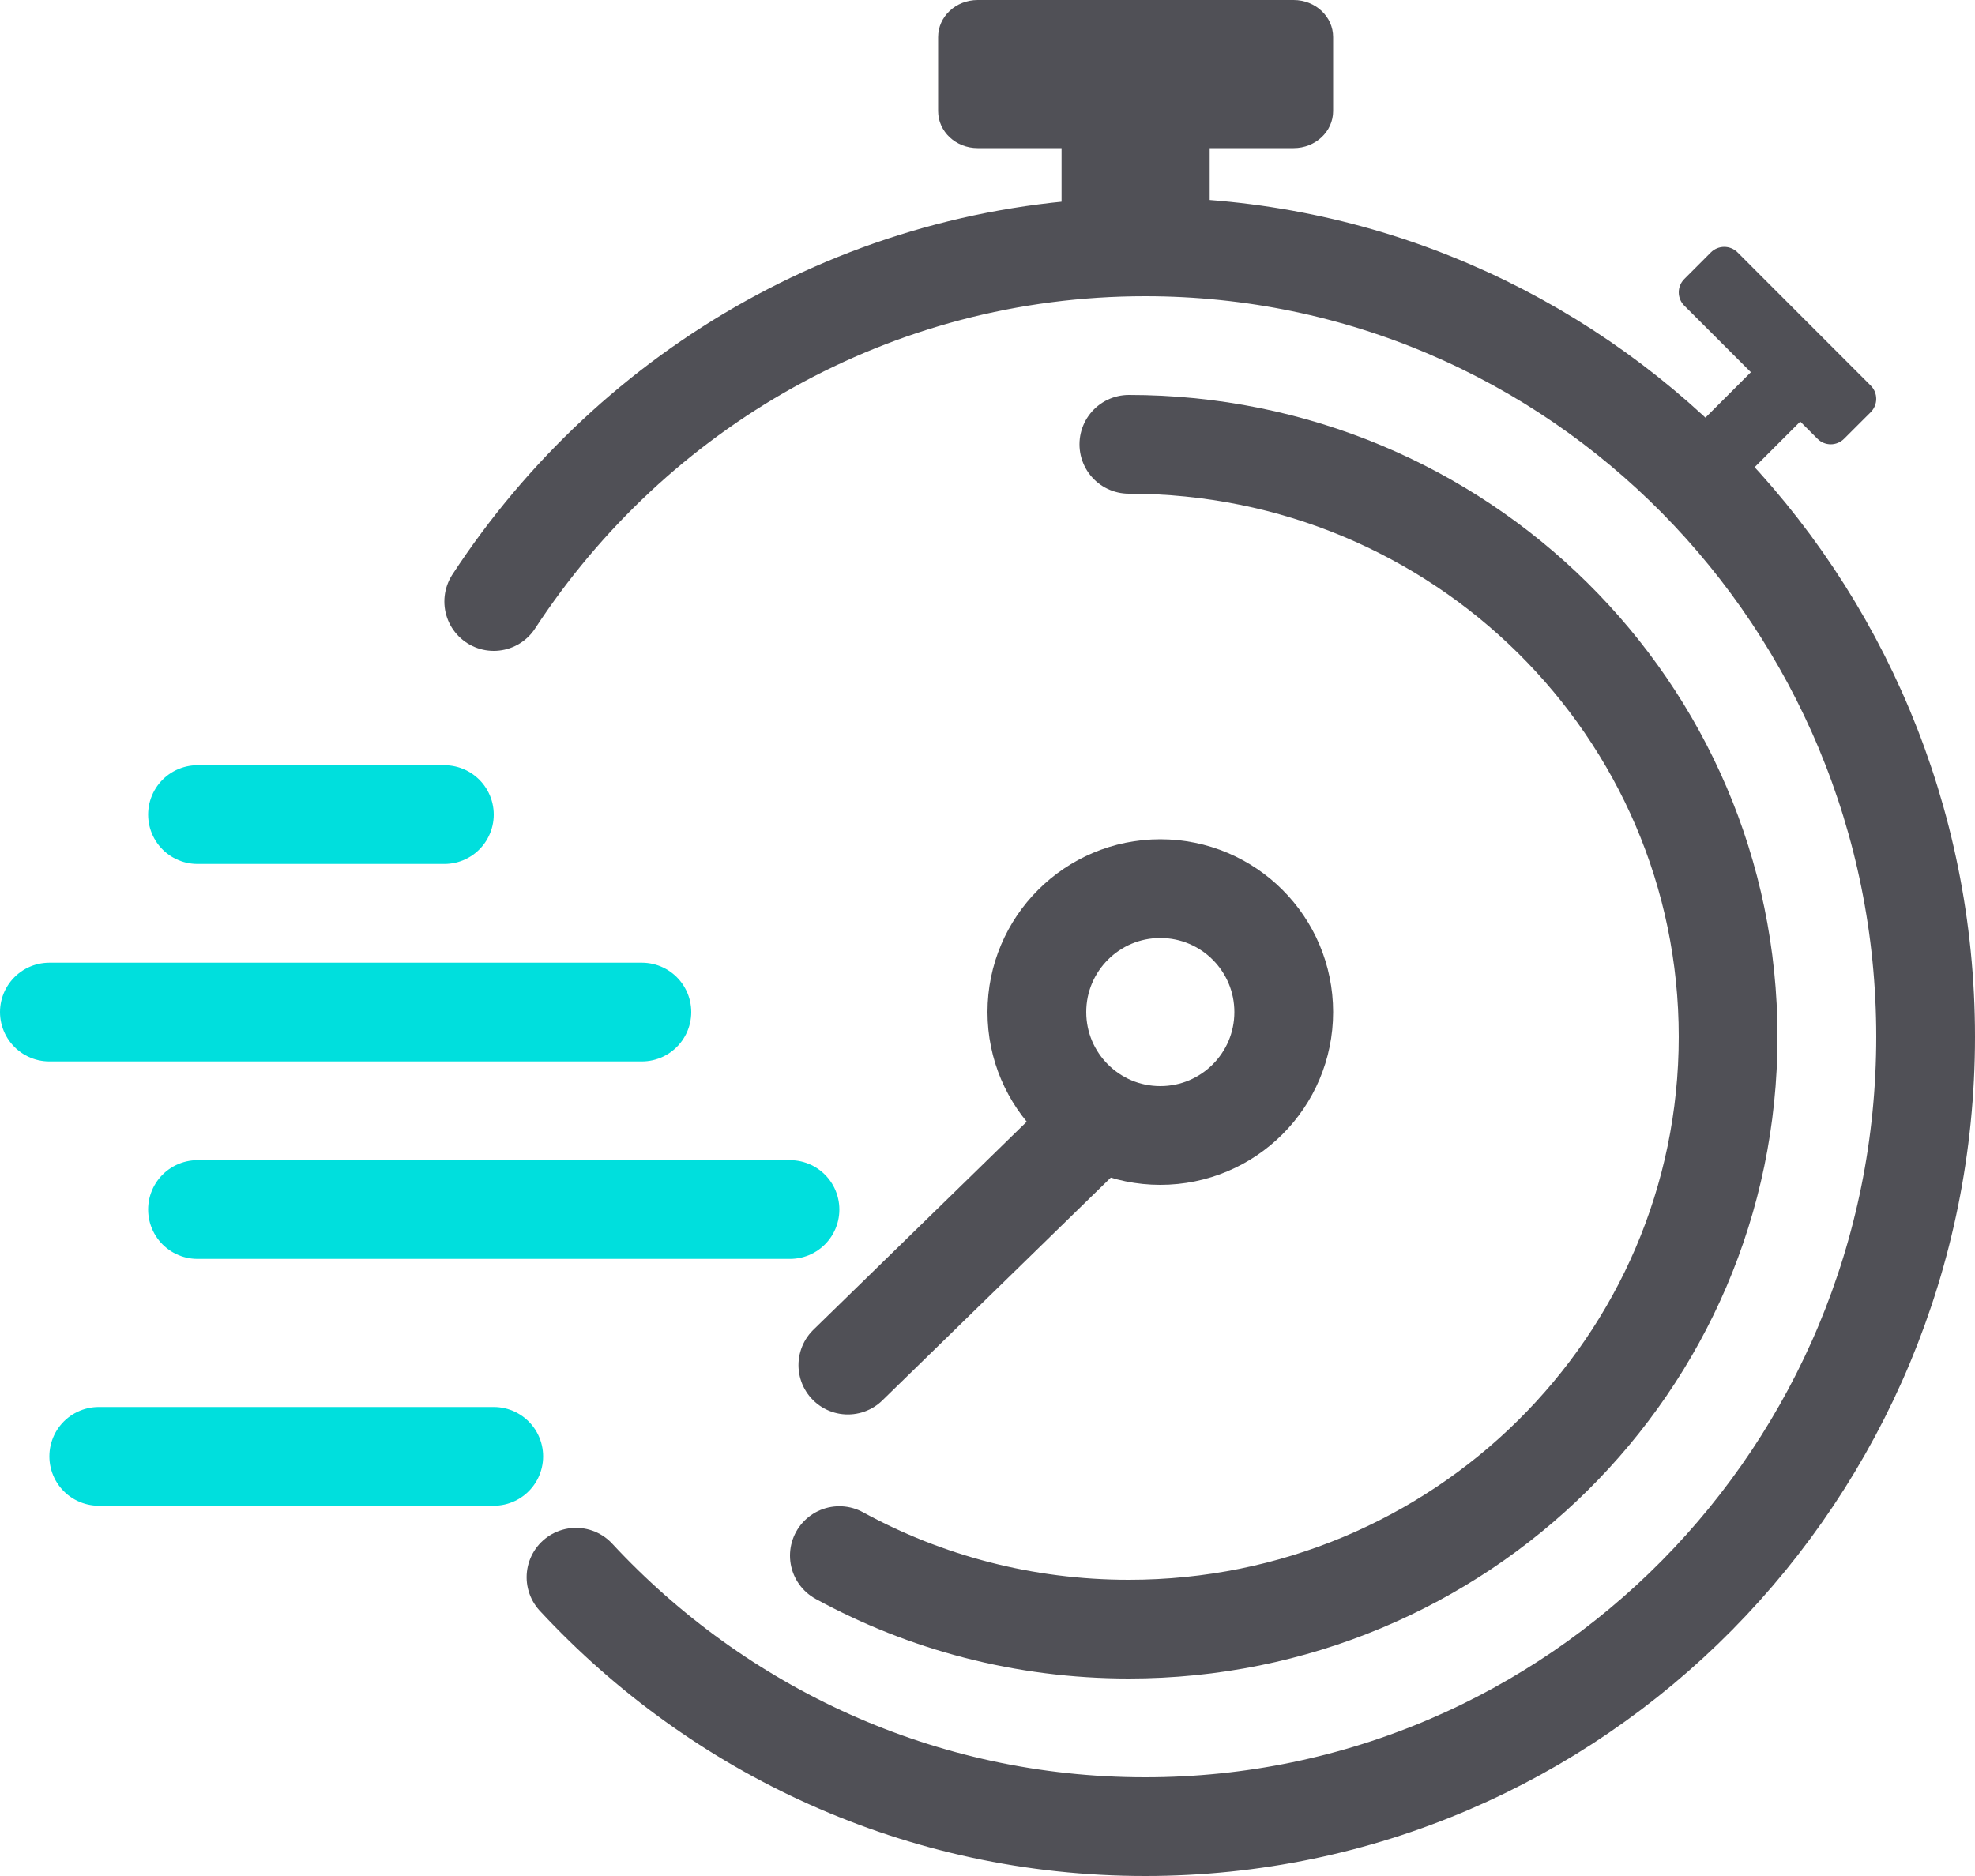 <?xml version="1.0" encoding="UTF-8"?>
<svg width="40px" height="38px" viewBox="0 0 40 38" version="1.1" xmlns="http://www.w3.org/2000/svg" xmlns:xlink="http://www.w3.org/1999/xlink">
    <!-- Generator: sketchtool 56.3 (101010) - https://sketch.com -->
    <title>47A64AAF-6F08-44AA-8C8E-BB2D975832CDguarantee-</title>
    <desc>Created with sketchtool.</desc>
    <g id="Page-1" stroke="none" stroke-width="1" fill="none" fill-rule="evenodd">
        <g id="Home" transform="translate(-1004, -2239)">
            <g id="Group-23" transform="translate(323, 2003)">
                <g id="ontime" transform="translate(682, 236)">
                    <path d="M10.666,31.948 C13.551,35.057 17.648,37 22.193,37 C30.923,37 38,29.836 38,21 C38,12.163 30.923,5 22.193,5 C16.681,5 11.829,7.856 9,12.184" id="Stroke-1" stroke="#505056" stroke-width="2" stroke-linecap="round"></path>
                    <path d="M16,31.51 C17.738,32.46 19.737,33 21.863,33 C28.566,33 34,27.628 34,21 C34,14.373 28.566,9 21.863,9" id="Stroke-3" stroke="#505056" stroke-width="2" stroke-linecap="round"></path>
                    <path d="M25,20.5 C25,19.119 23.881,18 22.5,18 C21.119,18 20,19.119 20,20.5 C20,21.881 21.119,23 22.5,23 C23.881,23 25,21.881 25,20.5 Z" id="Stroke-5" stroke="#505056" stroke-width="2"></path>
                    <path d="M21.12,22.565 L16.305,27.781" id="Stroke-7" stroke="#505056" stroke-width="2" stroke-linecap="round" transform="translate(18.712, 25.173) rotate(3) translate(-18.712, -25.173) "></path>
                    <path d="M35.81,8.888 L33.112,6.191 C32.963,6.042 32.963,5.801 33.112,5.652 L33.651,5.112 C33.801,4.963 34.042,4.963 34.191,5.112 L36.888,7.81 C37.037,7.958 37.037,8.2 36.888,8.349 L36.348,8.888 C36.199,9.037 35.958,9.037 35.81,8.888" id="Fill-9" fill="#505056"></path>
                    <polygon id="Fill-11" fill="#505056" points="34 10 33 9 35 7 36 8"></polygon>
                    <path d="M25.2,3 L18.8,3 C18.358,3 18,2.664 18,2.25 L18,0.75 C18,0.336 18.358,0 18.8,0 L25.2,0 C25.642,0 26,0.336 26,0.75 L26,2.25 C26,2.664 25.642,3 25.2,3" id="Fill-13" fill="#505056"></path>
                    <polygon id="Fill-15" fill="#505056" points="20.5 5 23.5 5 23.5 2 20.5 2"></polygon>
                    <path d="M3,16.5 L8,16.5" id="Stroke-17" stroke="#00DFDD" stroke-width="2" stroke-linecap="round"></path>
                    <path d="M0,20.5 L12,20.5" id="Stroke-18" stroke="#00DFDD" stroke-width="2" stroke-linecap="round"></path>
                    <path d="M3,24.5 L15,24.5" id="Stroke-19" stroke="#00DFDD" stroke-width="2" stroke-linecap="round"></path>
                    <path d="M1,29.5 L9,29.5" id="Stroke-20" stroke="#00DFDD" stroke-width="2" stroke-linecap="round"></path>
                </g>
            </g>
        </g>
    </g>
</svg>